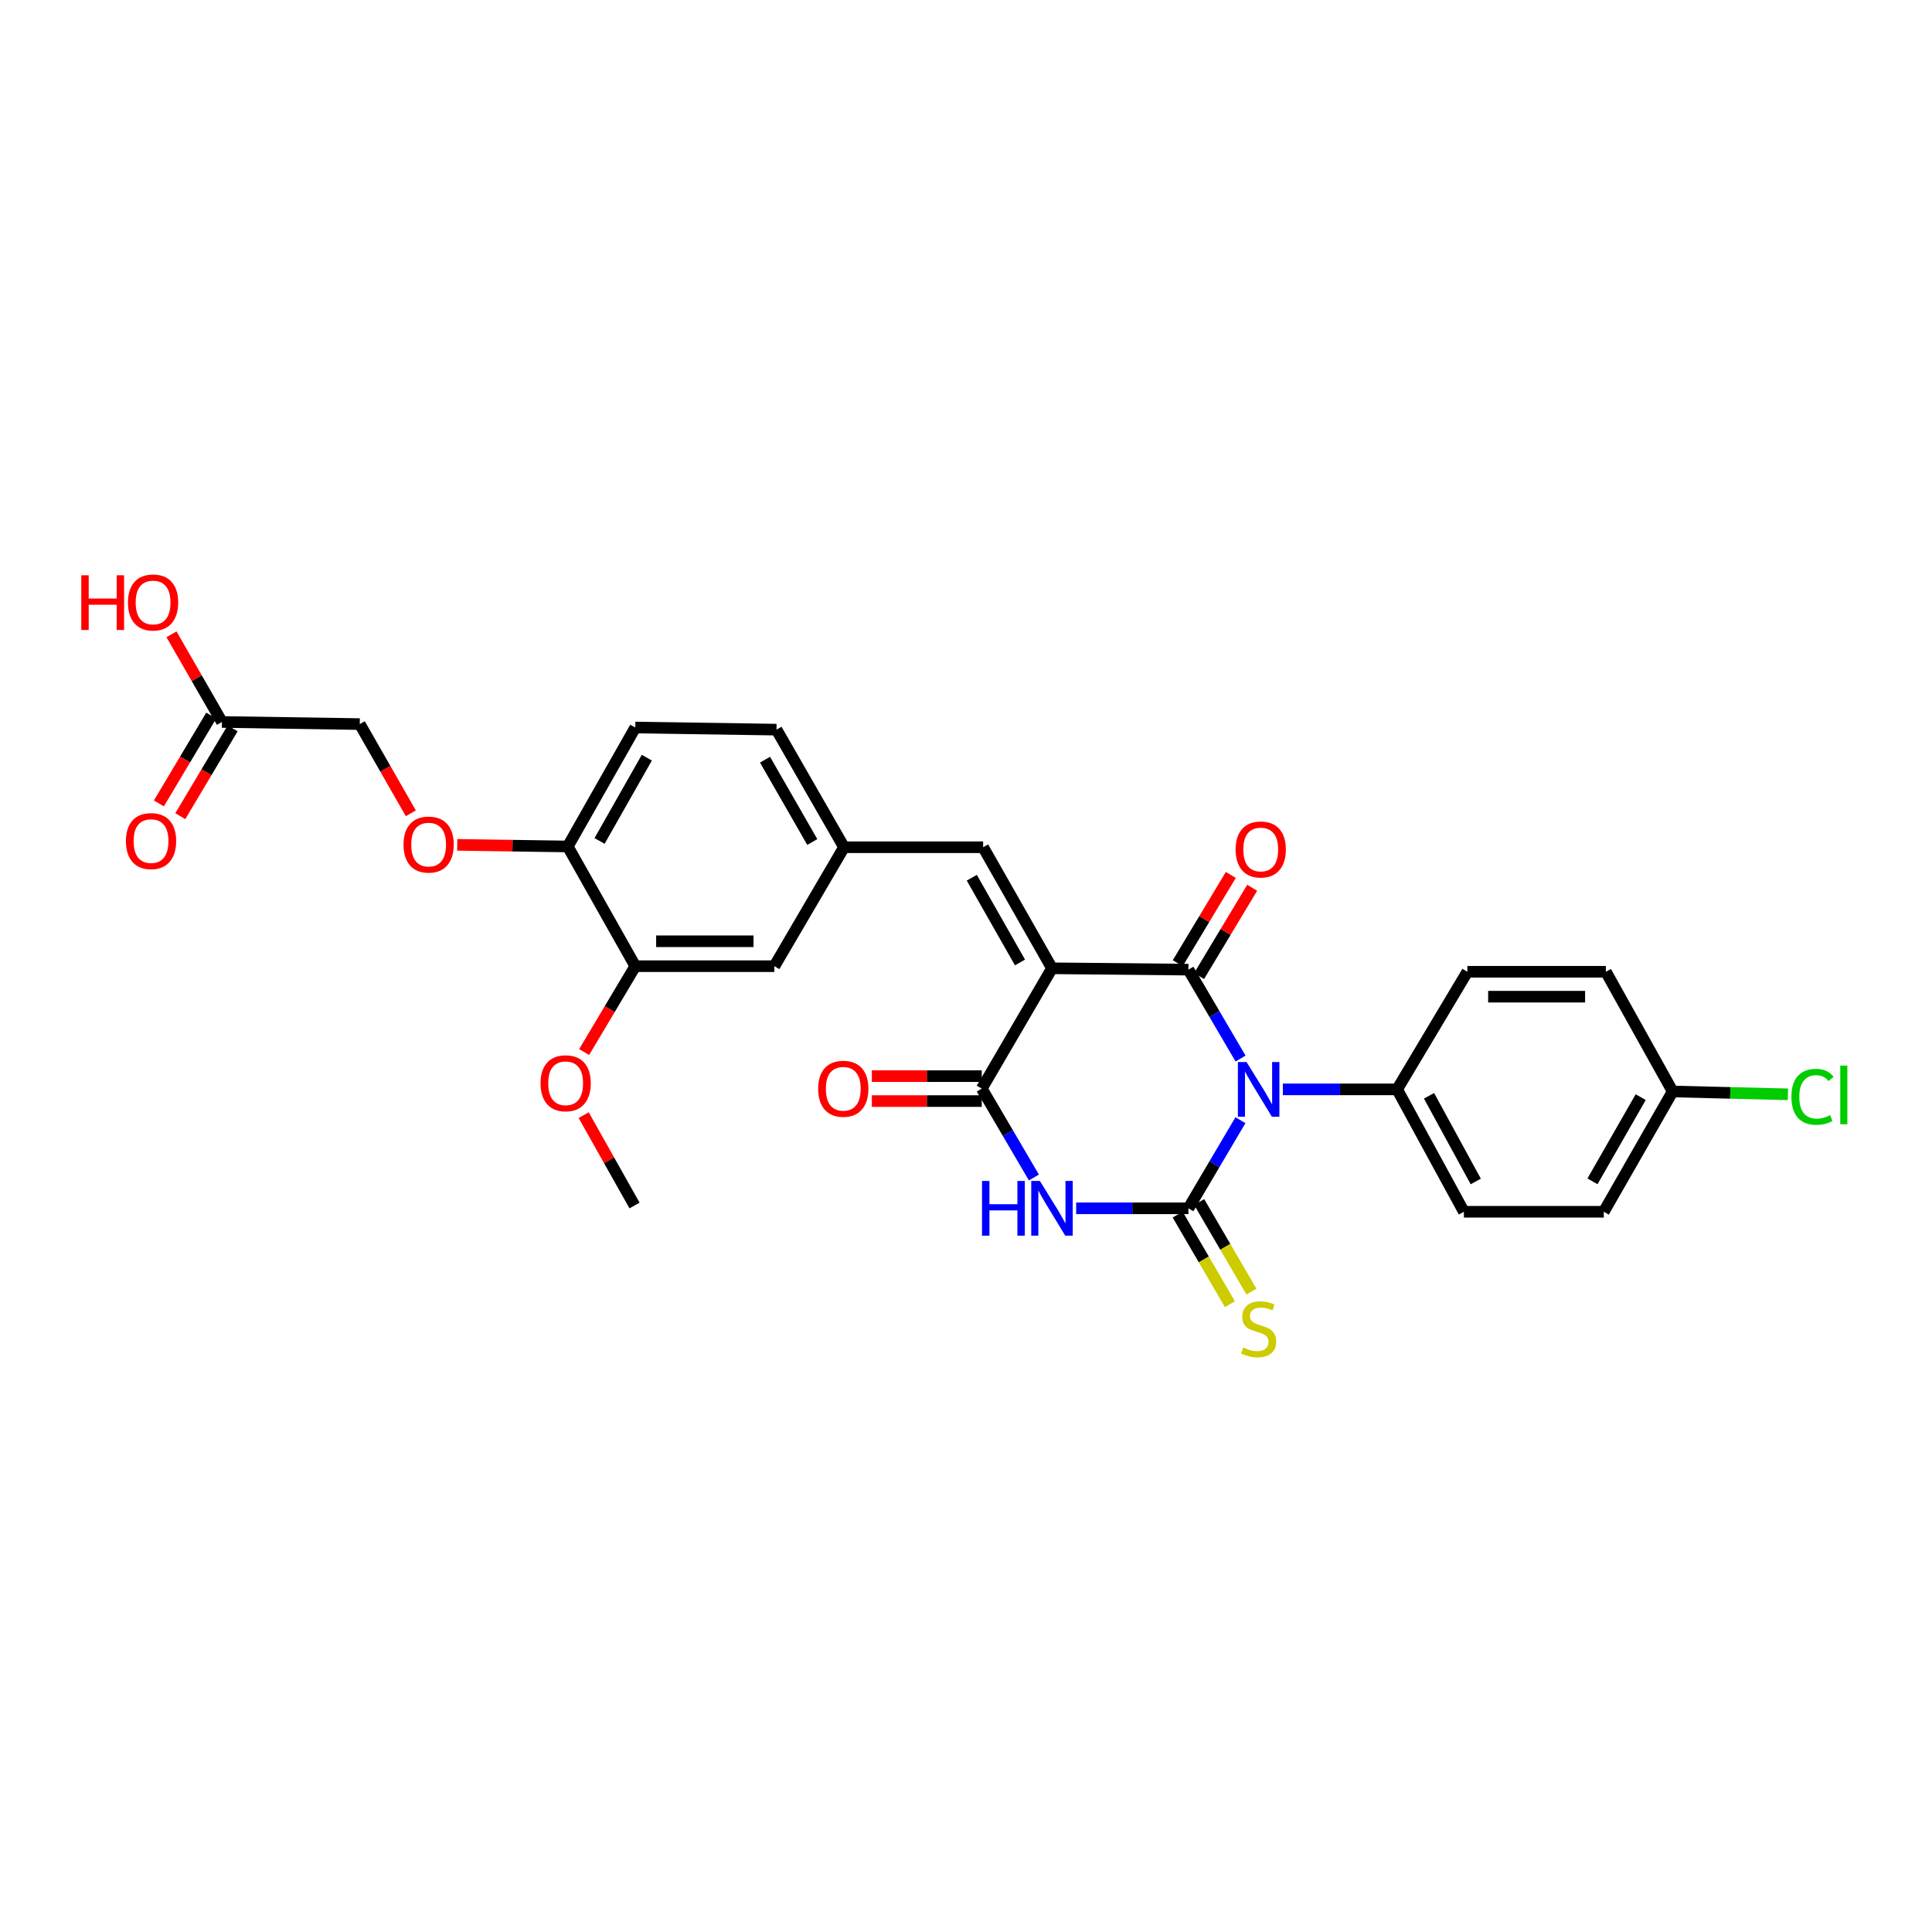 <?xml version='1.0' encoding='iso-8859-1'?>
<svg version='1.1' baseProfile='full'
              xmlns='http://www.w3.org/2000/svg'
                      xmlns:rdkit='http://www.rdkit.org/xml'
                      xmlns:xlink='http://www.w3.org/1999/xlink'
                  xml:space='preserve'
width='1000px' height='1000px' viewBox='0 0 1000 1000'>
<!-- END OF HEADER -->
<rect style='opacity:1.0;fill:#FFFFFF;stroke:none' width='1000' height='1000' x='0' y='0'> </rect>
<path class='bond-0' d='M 642.053,579.803 L 628.588,602.613' style='fill:none;fill-rule:evenodd;stroke:#0000FF;stroke-width:6px;stroke-linecap:butt;stroke-linejoin:miter;stroke-opacity:1' />
<path class='bond-0' d='M 628.588,602.613 L 615.124,625.423' style='fill:none;fill-rule:evenodd;stroke:#000000;stroke-width:6px;stroke-linecap:butt;stroke-linejoin:miter;stroke-opacity:1' />
<path class='bond-2' d='M 642.11,547.9 L 628.617,524.89' style='fill:none;fill-rule:evenodd;stroke:#0000FF;stroke-width:6px;stroke-linecap:butt;stroke-linejoin:miter;stroke-opacity:1' />
<path class='bond-2' d='M 628.617,524.89 L 615.124,501.881' style='fill:none;fill-rule:evenodd;stroke:#000000;stroke-width:6px;stroke-linecap:butt;stroke-linejoin:miter;stroke-opacity:1' />
<path class='bond-6' d='M 663.999,563.856 L 693.576,563.856' style='fill:none;fill-rule:evenodd;stroke:#0000FF;stroke-width:6px;stroke-linecap:butt;stroke-linejoin:miter;stroke-opacity:1' />
<path class='bond-6' d='M 693.576,563.856 L 723.152,563.856' style='fill:none;fill-rule:evenodd;stroke:#000000;stroke-width:6px;stroke-linecap:butt;stroke-linejoin:miter;stroke-opacity:1' />
<path class='bond-3' d='M 615.124,625.423 L 586.068,625.423' style='fill:none;fill-rule:evenodd;stroke:#000000;stroke-width:6px;stroke-linecap:butt;stroke-linejoin:miter;stroke-opacity:1' />
<path class='bond-3' d='M 586.068,625.423 L 557.012,625.423' style='fill:none;fill-rule:evenodd;stroke:#0000FF;stroke-width:6px;stroke-linecap:butt;stroke-linejoin:miter;stroke-opacity:1' />
<path class='bond-7' d='M 609.553,628.672 L 623.081,651.863' style='fill:none;fill-rule:evenodd;stroke:#000000;stroke-width:6px;stroke-linecap:butt;stroke-linejoin:miter;stroke-opacity:1' />
<path class='bond-7' d='M 623.081,651.863 L 636.608,675.054' style='fill:none;fill-rule:evenodd;stroke:#CCCC00;stroke-width:6px;stroke-linecap:butt;stroke-linejoin:miter;stroke-opacity:1' />
<path class='bond-7' d='M 620.694,622.173 L 634.222,645.364' style='fill:none;fill-rule:evenodd;stroke:#000000;stroke-width:6px;stroke-linecap:butt;stroke-linejoin:miter;stroke-opacity:1' />
<path class='bond-7' d='M 634.222,645.364 L 647.75,668.555' style='fill:none;fill-rule:evenodd;stroke:#CCCC00;stroke-width:6px;stroke-linecap:butt;stroke-linejoin:miter;stroke-opacity:1' />
<path class='bond-1' d='M 544.507,501.186 L 615.124,501.881' style='fill:none;fill-rule:evenodd;stroke:#000000;stroke-width:6px;stroke-linecap:butt;stroke-linejoin:miter;stroke-opacity:1' />
<path class='bond-4' d='M 544.507,501.186 L 508.163,563.462' style='fill:none;fill-rule:evenodd;stroke:#000000;stroke-width:6px;stroke-linecap:butt;stroke-linejoin:miter;stroke-opacity:1' />
<path class='bond-5' d='M 544.507,501.186 L 508.865,438.53' style='fill:none;fill-rule:evenodd;stroke:#000000;stroke-width:6px;stroke-linecap:butt;stroke-linejoin:miter;stroke-opacity:1' />
<path class='bond-5' d='M 527.949,498.165 L 503,454.306' style='fill:none;fill-rule:evenodd;stroke:#000000;stroke-width:6px;stroke-linecap:butt;stroke-linejoin:miter;stroke-opacity:1' />
<path class='bond-8' d='M 620.651,505.204 L 634.385,482.357' style='fill:none;fill-rule:evenodd;stroke:#000000;stroke-width:6px;stroke-linecap:butt;stroke-linejoin:miter;stroke-opacity:1' />
<path class='bond-8' d='M 634.385,482.357 L 648.119,459.511' style='fill:none;fill-rule:evenodd;stroke:#FF0000;stroke-width:6px;stroke-linecap:butt;stroke-linejoin:miter;stroke-opacity:1' />
<path class='bond-8' d='M 609.596,498.558 L 623.33,475.712' style='fill:none;fill-rule:evenodd;stroke:#000000;stroke-width:6px;stroke-linecap:butt;stroke-linejoin:miter;stroke-opacity:1' />
<path class='bond-8' d='M 623.33,475.712 L 637.064,452.866' style='fill:none;fill-rule:evenodd;stroke:#FF0000;stroke-width:6px;stroke-linecap:butt;stroke-linejoin:miter;stroke-opacity:1' />
<path class='bond-30' d='M 535.148,609.467 L 521.655,586.464' style='fill:none;fill-rule:evenodd;stroke:#0000FF;stroke-width:6px;stroke-linecap:butt;stroke-linejoin:miter;stroke-opacity:1' />
<path class='bond-30' d='M 521.655,586.464 L 508.163,563.462' style='fill:none;fill-rule:evenodd;stroke:#000000;stroke-width:6px;stroke-linecap:butt;stroke-linejoin:miter;stroke-opacity:1' />
<path class='bond-10' d='M 508.163,557.013 L 479.717,557.013' style='fill:none;fill-rule:evenodd;stroke:#000000;stroke-width:6px;stroke-linecap:butt;stroke-linejoin:miter;stroke-opacity:1' />
<path class='bond-10' d='M 479.717,557.013 L 451.271,557.013' style='fill:none;fill-rule:evenodd;stroke:#FF0000;stroke-width:6px;stroke-linecap:butt;stroke-linejoin:miter;stroke-opacity:1' />
<path class='bond-10' d='M 508.163,569.911 L 479.717,569.911' style='fill:none;fill-rule:evenodd;stroke:#000000;stroke-width:6px;stroke-linecap:butt;stroke-linejoin:miter;stroke-opacity:1' />
<path class='bond-10' d='M 479.717,569.911 L 451.271,569.911' style='fill:none;fill-rule:evenodd;stroke:#FF0000;stroke-width:6px;stroke-linecap:butt;stroke-linejoin:miter;stroke-opacity:1' />
<path class='bond-11' d='M 508.865,438.53 L 436.865,438.53' style='fill:none;fill-rule:evenodd;stroke:#000000;stroke-width:6px;stroke-linecap:butt;stroke-linejoin:miter;stroke-opacity:1' />
<path class='bond-17' d='M 723.152,563.856 L 757.711,627.207' style='fill:none;fill-rule:evenodd;stroke:#000000;stroke-width:6px;stroke-linecap:butt;stroke-linejoin:miter;stroke-opacity:1' />
<path class='bond-17' d='M 739.659,567.182 L 763.85,611.527' style='fill:none;fill-rule:evenodd;stroke:#000000;stroke-width:6px;stroke-linecap:butt;stroke-linejoin:miter;stroke-opacity:1' />
<path class='bond-18' d='M 723.152,563.856 L 759.503,502.984' style='fill:none;fill-rule:evenodd;stroke:#000000;stroke-width:6px;stroke-linecap:butt;stroke-linejoin:miter;stroke-opacity:1' />
<path class='bond-9' d='M 328.823,500.097 L 400.815,500.097' style='fill:none;fill-rule:evenodd;stroke:#000000;stroke-width:6px;stroke-linecap:butt;stroke-linejoin:miter;stroke-opacity:1' />
<path class='bond-9' d='M 339.622,487.199 L 390.016,487.199' style='fill:none;fill-rule:evenodd;stroke:#000000;stroke-width:6px;stroke-linecap:butt;stroke-linejoin:miter;stroke-opacity:1' />
<path class='bond-26' d='M 328.823,500.097 L 315.59,522.316' style='fill:none;fill-rule:evenodd;stroke:#000000;stroke-width:6px;stroke-linecap:butt;stroke-linejoin:miter;stroke-opacity:1' />
<path class='bond-26' d='M 315.59,522.316 L 302.357,544.536' style='fill:none;fill-rule:evenodd;stroke:#FF0000;stroke-width:6px;stroke-linecap:butt;stroke-linejoin:miter;stroke-opacity:1' />
<path class='bond-31' d='M 328.823,500.097 L 293.869,438.136' style='fill:none;fill-rule:evenodd;stroke:#000000;stroke-width:6px;stroke-linecap:butt;stroke-linejoin:miter;stroke-opacity:1' />
<path class='bond-14' d='M 436.865,438.53 L 400.815,500.097' style='fill:none;fill-rule:evenodd;stroke:#000000;stroke-width:6px;stroke-linecap:butt;stroke-linejoin:miter;stroke-opacity:1' />
<path class='bond-21' d='M 436.865,438.53 L 401.919,377.658' style='fill:none;fill-rule:evenodd;stroke:#000000;stroke-width:6px;stroke-linecap:butt;stroke-linejoin:miter;stroke-opacity:1' />
<path class='bond-21' d='M 420.438,435.821 L 395.975,393.211' style='fill:none;fill-rule:evenodd;stroke:#000000;stroke-width:6px;stroke-linecap:butt;stroke-linejoin:miter;stroke-opacity:1' />
<path class='bond-12' d='M 114.873,373.696 L 186.213,374.785' style='fill:none;fill-rule:evenodd;stroke:#000000;stroke-width:6px;stroke-linecap:butt;stroke-linejoin:miter;stroke-opacity:1' />
<path class='bond-16' d='M 109.333,370.394 L 95.787,393.121' style='fill:none;fill-rule:evenodd;stroke:#000000;stroke-width:6px;stroke-linecap:butt;stroke-linejoin:miter;stroke-opacity:1' />
<path class='bond-16' d='M 95.787,393.121 L 82.241,415.849' style='fill:none;fill-rule:evenodd;stroke:#FF0000;stroke-width:6px;stroke-linecap:butt;stroke-linejoin:miter;stroke-opacity:1' />
<path class='bond-16' d='M 120.412,376.997 L 106.866,399.725' style='fill:none;fill-rule:evenodd;stroke:#000000;stroke-width:6px;stroke-linecap:butt;stroke-linejoin:miter;stroke-opacity:1' />
<path class='bond-16' d='M 106.866,399.725 L 93.32,422.452' style='fill:none;fill-rule:evenodd;stroke:#FF0000;stroke-width:6px;stroke-linecap:butt;stroke-linejoin:miter;stroke-opacity:1' />
<path class='bond-23' d='M 114.873,373.696 L 101.813,351.003' style='fill:none;fill-rule:evenodd;stroke:#000000;stroke-width:6px;stroke-linecap:butt;stroke-linejoin:miter;stroke-opacity:1' />
<path class='bond-23' d='M 101.813,351.003 L 88.754,328.31' style='fill:none;fill-rule:evenodd;stroke:#FF0000;stroke-width:6px;stroke-linecap:butt;stroke-linejoin:miter;stroke-opacity:1' />
<path class='bond-13' d='M 293.869,438.136 L 328.823,376.569' style='fill:none;fill-rule:evenodd;stroke:#000000;stroke-width:6px;stroke-linecap:butt;stroke-linejoin:miter;stroke-opacity:1' />
<path class='bond-13' d='M 310.328,435.269 L 334.796,392.172' style='fill:none;fill-rule:evenodd;stroke:#000000;stroke-width:6px;stroke-linecap:butt;stroke-linejoin:miter;stroke-opacity:1' />
<path class='bond-15' d='M 293.869,438.136 L 265.266,437.715' style='fill:none;fill-rule:evenodd;stroke:#000000;stroke-width:6px;stroke-linecap:butt;stroke-linejoin:miter;stroke-opacity:1' />
<path class='bond-15' d='M 265.266,437.715 L 236.662,437.293' style='fill:none;fill-rule:evenodd;stroke:#FF0000;stroke-width:6px;stroke-linecap:butt;stroke-linejoin:miter;stroke-opacity:1' />
<path class='bond-20' d='M 212.64,420.961 L 199.427,397.873' style='fill:none;fill-rule:evenodd;stroke:#FF0000;stroke-width:6px;stroke-linecap:butt;stroke-linejoin:miter;stroke-opacity:1' />
<path class='bond-20' d='M 199.427,397.873 L 186.213,374.785' style='fill:none;fill-rule:evenodd;stroke:#000000;stroke-width:6px;stroke-linecap:butt;stroke-linejoin:miter;stroke-opacity:1' />
<path class='bond-24' d='M 757.711,627.207 L 830.113,627.207' style='fill:none;fill-rule:evenodd;stroke:#000000;stroke-width:6px;stroke-linecap:butt;stroke-linejoin:miter;stroke-opacity:1' />
<path class='bond-25' d='M 759.503,502.984 L 831.202,502.984' style='fill:none;fill-rule:evenodd;stroke:#000000;stroke-width:6px;stroke-linecap:butt;stroke-linejoin:miter;stroke-opacity:1' />
<path class='bond-25' d='M 770.258,515.882 L 820.447,515.882' style='fill:none;fill-rule:evenodd;stroke:#000000;stroke-width:6px;stroke-linecap:butt;stroke-linejoin:miter;stroke-opacity:1' />
<path class='bond-19' d='M 328.823,376.569 L 401.919,377.658' style='fill:none;fill-rule:evenodd;stroke:#000000;stroke-width:6px;stroke-linecap:butt;stroke-linejoin:miter;stroke-opacity:1' />
<path class='bond-22' d='M 865.761,564.945 L 831.202,502.984' style='fill:none;fill-rule:evenodd;stroke:#000000;stroke-width:6px;stroke-linecap:butt;stroke-linejoin:miter;stroke-opacity:1' />
<path class='bond-27' d='M 865.761,564.945 L 895.59,565.68' style='fill:none;fill-rule:evenodd;stroke:#000000;stroke-width:6px;stroke-linecap:butt;stroke-linejoin:miter;stroke-opacity:1' />
<path class='bond-27' d='M 895.59,565.68 L 925.418,566.416' style='fill:none;fill-rule:evenodd;stroke:#00CC00;stroke-width:6px;stroke-linecap:butt;stroke-linejoin:miter;stroke-opacity:1' />
<path class='bond-29' d='M 865.761,564.945 L 830.113,627.207' style='fill:none;fill-rule:evenodd;stroke:#000000;stroke-width:6px;stroke-linecap:butt;stroke-linejoin:miter;stroke-opacity:1' />
<path class='bond-29' d='M 849.221,567.876 L 824.267,611.459' style='fill:none;fill-rule:evenodd;stroke:#000000;stroke-width:6px;stroke-linecap:butt;stroke-linejoin:miter;stroke-opacity:1' />
<path class='bond-28' d='M 302.108,577.194 L 315.268,600.581' style='fill:none;fill-rule:evenodd;stroke:#FF0000;stroke-width:6px;stroke-linecap:butt;stroke-linejoin:miter;stroke-opacity:1' />
<path class='bond-28' d='M 315.268,600.581 L 328.429,623.968' style='fill:none;fill-rule:evenodd;stroke:#000000;stroke-width:6px;stroke-linecap:butt;stroke-linejoin:miter;stroke-opacity:1' />
<path  class='atom-0' d='M 645.207 549.696
L 654.487 564.696
Q 655.407 566.176, 656.887 568.856
Q 658.367 571.536, 658.447 571.696
L 658.447 549.696
L 662.207 549.696
L 662.207 578.016
L 658.327 578.016
L 648.367 561.616
Q 647.207 559.696, 645.967 557.496
Q 644.767 555.296, 644.407 554.616
L 644.407 578.016
L 640.727 578.016
L 640.727 549.696
L 645.207 549.696
' fill='#0000FF'/>
<path  class='atom-4' d='M 508.287 611.263
L 512.127 611.263
L 512.127 623.303
L 526.607 623.303
L 526.607 611.263
L 530.447 611.263
L 530.447 639.583
L 526.607 639.583
L 526.607 626.503
L 512.127 626.503
L 512.127 639.583
L 508.287 639.583
L 508.287 611.263
' fill='#0000FF'/>
<path  class='atom-4' d='M 538.247 611.263
L 547.527 626.263
Q 548.447 627.743, 549.927 630.423
Q 551.407 633.103, 551.487 633.263
L 551.487 611.263
L 555.247 611.263
L 555.247 639.583
L 551.367 639.583
L 541.407 623.183
Q 540.247 621.263, 539.007 619.063
Q 537.807 616.863, 537.447 616.183
L 537.447 639.583
L 533.767 639.583
L 533.767 611.263
L 538.247 611.263
' fill='#0000FF'/>
<path  class='atom-8' d='M 643.467 697.447
Q 643.787 697.567, 645.107 698.127
Q 646.427 698.687, 647.867 699.047
Q 649.347 699.367, 650.787 699.367
Q 653.467 699.367, 655.027 698.087
Q 656.587 696.767, 656.587 694.487
Q 656.587 692.927, 655.787 691.967
Q 655.027 691.007, 653.827 690.487
Q 652.627 689.967, 650.627 689.367
Q 648.107 688.607, 646.587 687.887
Q 645.107 687.167, 644.027 685.647
Q 642.987 684.127, 642.987 681.567
Q 642.987 678.007, 645.387 675.807
Q 647.827 673.607, 652.627 673.607
Q 655.907 673.607, 659.627 675.167
L 658.707 678.247
Q 655.307 676.847, 652.747 676.847
Q 649.987 676.847, 648.467 678.007
Q 646.947 679.127, 646.987 681.087
Q 646.987 682.607, 647.747 683.527
Q 648.547 684.447, 649.667 684.967
Q 650.827 685.487, 652.747 686.087
Q 655.307 686.887, 656.827 687.687
Q 658.347 688.487, 659.427 690.127
Q 660.547 691.727, 660.547 694.487
Q 660.547 698.407, 657.907 700.527
Q 655.307 702.607, 650.947 702.607
Q 648.427 702.607, 646.507 702.047
Q 644.627 701.527, 642.387 700.607
L 643.467 697.447
' fill='#CCCC00'/>
<path  class='atom-9' d='M 639.557 439.692
Q 639.557 432.892, 642.917 429.092
Q 646.277 425.292, 652.557 425.292
Q 658.837 425.292, 662.197 429.092
Q 665.557 432.892, 665.557 439.692
Q 665.557 446.572, 662.157 450.492
Q 658.757 454.372, 652.557 454.372
Q 646.317 454.372, 642.917 450.492
Q 639.557 446.612, 639.557 439.692
M 652.557 451.172
Q 656.877 451.172, 659.197 448.292
Q 661.557 445.372, 661.557 439.692
Q 661.557 434.132, 659.197 431.332
Q 656.877 428.492, 652.557 428.492
Q 648.237 428.492, 645.877 431.292
Q 643.557 434.092, 643.557 439.692
Q 643.557 445.412, 645.877 448.292
Q 648.237 451.172, 652.557 451.172
' fill='#FF0000'/>
<path  class='atom-11' d='M 423.478 563.542
Q 423.478 556.742, 426.838 552.942
Q 430.198 549.142, 436.478 549.142
Q 442.758 549.142, 446.118 552.942
Q 449.478 556.742, 449.478 563.542
Q 449.478 570.422, 446.078 574.342
Q 442.678 578.222, 436.478 578.222
Q 430.238 578.222, 426.838 574.342
Q 423.478 570.462, 423.478 563.542
M 436.478 575.022
Q 440.798 575.022, 443.118 572.142
Q 445.478 569.222, 445.478 563.542
Q 445.478 557.982, 443.118 555.182
Q 440.798 552.342, 436.478 552.342
Q 432.158 552.342, 429.798 555.142
Q 427.478 557.942, 427.478 563.542
Q 427.478 569.262, 429.798 572.142
Q 432.158 575.022, 436.478 575.022
' fill='#FF0000'/>
<path  class='atom-16' d='M 208.862 437.155
Q 208.862 430.355, 212.222 426.555
Q 215.582 422.755, 221.862 422.755
Q 228.142 422.755, 231.502 426.555
Q 234.862 430.355, 234.862 437.155
Q 234.862 444.035, 231.462 447.955
Q 228.062 451.835, 221.862 451.835
Q 215.622 451.835, 212.222 447.955
Q 208.862 444.075, 208.862 437.155
M 221.862 448.635
Q 226.182 448.635, 228.502 445.755
Q 230.862 442.835, 230.862 437.155
Q 230.862 431.595, 228.502 428.795
Q 226.182 425.955, 221.862 425.955
Q 217.542 425.955, 215.182 428.755
Q 212.862 431.555, 212.862 437.155
Q 212.862 442.875, 215.182 445.755
Q 217.542 448.635, 221.862 448.635
' fill='#FF0000'/>
<path  class='atom-17' d='M 65.178 435.342
Q 65.178 428.542, 68.538 424.742
Q 71.898 420.942, 78.178 420.942
Q 84.458 420.942, 87.818 424.742
Q 91.178 428.542, 91.178 435.342
Q 91.178 442.222, 87.778 446.142
Q 84.378 450.022, 78.178 450.022
Q 71.938 450.022, 68.538 446.142
Q 65.178 442.262, 65.178 435.342
M 78.178 446.822
Q 82.498 446.822, 84.818 443.942
Q 87.178 441.022, 87.178 435.342
Q 87.178 429.782, 84.818 426.982
Q 82.498 424.142, 78.178 424.142
Q 73.858 424.142, 71.498 426.942
Q 69.178 429.742, 69.178 435.342
Q 69.178 441.062, 71.498 443.942
Q 73.858 446.822, 78.178 446.822
' fill='#FF0000'/>
<path  class='atom-24' d='M 42.071 297.764
L 45.911 297.764
L 45.911 309.804
L 60.391 309.804
L 60.391 297.764
L 64.231 297.764
L 64.231 326.084
L 60.391 326.084
L 60.391 313.004
L 45.911 313.004
L 45.911 326.084
L 42.071 326.084
L 42.071 297.764
' fill='#FF0000'/>
<path  class='atom-24' d='M 66.231 311.844
Q 66.231 305.044, 69.591 301.244
Q 72.951 297.444, 79.231 297.444
Q 85.511 297.444, 88.871 301.244
Q 92.231 305.044, 92.231 311.844
Q 92.231 318.724, 88.831 322.644
Q 85.431 326.524, 79.231 326.524
Q 72.991 326.524, 69.591 322.644
Q 66.231 318.764, 66.231 311.844
M 79.231 323.324
Q 83.551 323.324, 85.871 320.444
Q 88.231 317.524, 88.231 311.844
Q 88.231 306.284, 85.871 303.484
Q 83.551 300.644, 79.231 300.644
Q 74.911 300.644, 72.551 303.444
Q 70.231 306.244, 70.231 311.844
Q 70.231 317.564, 72.551 320.444
Q 74.911 323.324, 79.231 323.324
' fill='#FF0000'/>
<path  class='atom-27' d='M 279.78 560.697
Q 279.78 553.897, 283.14 550.097
Q 286.5 546.297, 292.78 546.297
Q 299.06 546.297, 302.42 550.097
Q 305.78 553.897, 305.78 560.697
Q 305.78 567.577, 302.38 571.497
Q 298.98 575.377, 292.78 575.377
Q 286.54 575.377, 283.14 571.497
Q 279.78 567.617, 279.78 560.697
M 292.78 572.177
Q 297.1 572.177, 299.42 569.297
Q 301.78 566.377, 301.78 560.697
Q 301.78 555.137, 299.42 552.337
Q 297.1 549.497, 292.78 549.497
Q 288.46 549.497, 286.1 552.297
Q 283.78 555.097, 283.78 560.697
Q 283.78 566.417, 286.1 569.297
Q 288.46 572.177, 292.78 572.177
' fill='#FF0000'/>
<path  class='atom-28' d='M 927.228 567.709
Q 927.228 560.669, 930.508 556.989
Q 933.828 553.269, 940.108 553.269
Q 945.948 553.269, 949.068 557.389
L 946.428 559.549
Q 944.148 556.549, 940.108 556.549
Q 935.828 556.549, 933.548 559.429
Q 931.308 562.269, 931.308 567.709
Q 931.308 573.309, 933.628 576.189
Q 935.988 579.069, 940.548 579.069
Q 943.668 579.069, 947.308 577.189
L 948.428 580.189
Q 946.948 581.149, 944.708 581.709
Q 942.468 582.269, 939.988 582.269
Q 933.828 582.269, 930.508 578.509
Q 927.228 574.749, 927.228 567.709
' fill='#00CC00'/>
<path  class='atom-28' d='M 952.508 551.549
L 956.188 551.549
L 956.188 581.909
L 952.508 581.909
L 952.508 551.549
' fill='#00CC00'/>
</svg>
